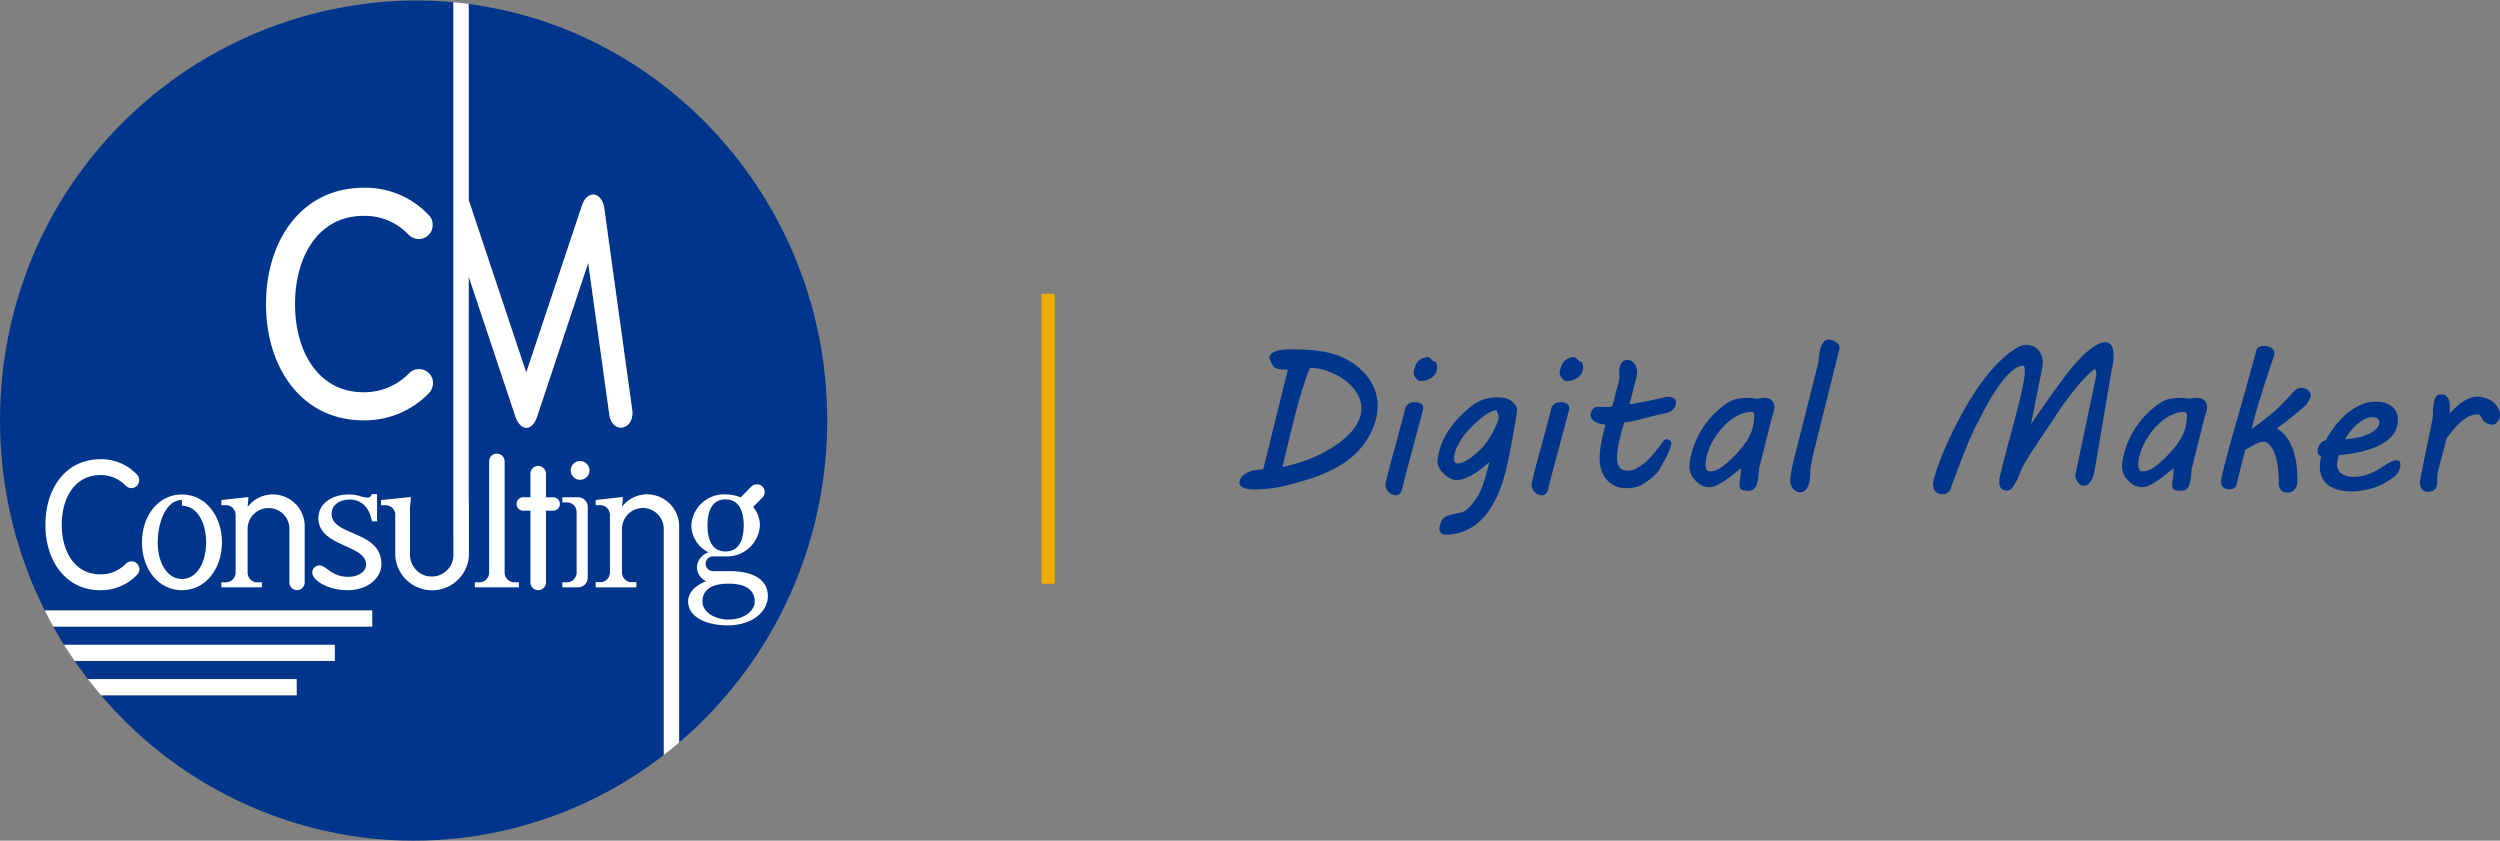 <?xml version="1.0" encoding="UTF-8"?>
<svg xmlns="http://www.w3.org/2000/svg" xmlns:xlink="http://www.w3.org/1999/xlink" width="189.618" height="63.761" viewBox="0 0 189.618 63.761">
  <rect x="0" y="0" width="189.618" height="63.761" fill="#808080" stroke="none"/>
  <defs>
    <clipPath id="clip-path">
      <path id="Tracé_16" data-name="Tracé 16" d="M149.556,128.88c0,17.6-14.056,31.881-31.371,31.881S86.813,146.476,86.813,128.88,100.869,97,118.185,97,149.556,111.281,149.556,128.88Z" transform="translate(-86.813 -97)" fill="none" clip-rule="evenodd"></path>
    </clipPath>
  </defs>
  <g id="Groupe_151" data-name="Groupe 151" transform="translate(-92 -68.221)">
    <g id="Groupe_1" data-name="Groupe 1" transform="translate(5.187 -28.779)">
      <g id="Groupe_5" data-name="Groupe 5" transform="translate(86.813 97)">
        <g id="Groupe_4" data-name="Groupe 4" transform="translate(0 0)">
          <g id="Groupe_3" data-name="Groupe 3">
            <g id="Groupe_2" data-name="Groupe 2" clip-path="url(#clip-path)">
              <g id="Groupe_1-2" data-name="Groupe 1" transform="translate(0 0.037)">
                <path id="Tracé_1" data-name="Tracé 1" d="M149.845,129.115a31.752,31.752,0,0,0-27.483-31.606v14.87h0l4.365,13.089,4.223-12.662c.411-1.234,1.523-1.066,1.7.237l2.114,15.268c.1.764-.3,1.329-.871,1.329-.4,0-.789-.354-.867-1l-1.6-11.5-3.869,11.644c-.374,1.161-1.263,1.161-1.658,0l-3.539-10.611v17.015a.54.54,0,0,1,.014.108v4.087a2.795,2.795,0,0,1-5.575,0v-3.124a.734.734,0,0,0-.725-.734h-.358v-.389l2.26-.227-.067.751v3.631a1.649,1.649,0,1,0,3.3,0v-1.35H121.2V97.382c-.944-.09-1.906-.134-2.874-.134a31.7,31.7,0,0,0-31.517,31.867,32.018,32.018,0,0,0,3.4,14.4H115.04v1.223H90.855c.262.466.532.926.816,1.379H112.2v1.223H92.474c.326.47.66.93,1.01,1.383h15.828v1.223H94.478a31.268,31.268,0,0,0,42.682,4.729V137.325a1.587,1.587,0,1,0-3.175,0v3.309a.739.739,0,0,0,.728.736h.362v.385H132v-.385h.354a.738.738,0,0,0,.726-.736v-4.378a.736.736,0,0,0-.726-.732H132v-.389l2.059-.225-.071.745a2.416,2.416,0,0,1,4.335,1.495v16.6a31.932,31.932,0,0,0,11.525-24.638" transform="translate(-86.813 -97.248)" fill="#00358c"></path>
                <path id="Tracé_2" data-name="Tracé 2" d="M113.769,337.529c-2.6,0-4.161-2.2-4.161-4.965s1.558-4.969,4.161-4.969a3.7,3.7,0,0,1,2.781,1.161.585.585,0,0,1,.172.43.6.6,0,0,1-.595.6.625.625,0,0,1-.445-.2,2.556,2.556,0,0,0-1.914-.788c-1.916,0-2.92,1.72-2.92,3.765s1,3.762,2.92,3.762a2.639,2.639,0,0,0,1.937-.8.618.618,0,0,1,.438-.187.6.6,0,0,1,.593.6.621.621,0,0,1-.187.439,3.8,3.8,0,0,1-2.781,1.15" transform="translate(-106.165 -292.8)" fill="#fff" fill-rule="evenodd"></path>
                <path id="Tracé_3" data-name="Tracé 3" d="M161.115,345.683c-1.253,0-1.836,1.8-1.836,3.217,0,1.524.7,2.781,1.836,2.781s1.837-1.258,1.837-2.781-.7-2.776-1.837-2.776v-.441m3.037,3.217c0,2-1.238,3.633-3.037,3.633s-3.033-1.629-3.033-3.633,1.24-3.633,3.033-3.633S164.152,346.9,164.152,348.9Z" transform="translate(-147.317 -307.803)" fill="#fff" fill-rule="evenodd"></path>
                <path id="Tracé_4" data-name="Tracé 4" d="M200.675,351.931h.355v.383h-3.075v-.383h.358a.738.738,0,0,0,.726-.736v-4.378a.737.737,0,0,0-.726-.734h-.358v-.389l2.06-.227-.068.751a2.411,2.411,0,0,1,4.33,1.493v4.236a.579.579,0,1,1-1.158,0v-4.062a1.586,1.586,0,1,0-3.172,0V351.2a.737.737,0,0,0,.728.736" transform="translate(-181.167 -307.803)" fill="#fff" fill-rule="evenodd"></path>
                <path id="Tracé_5" data-name="Tracé 5" d="M248.858,350.416c0,1.108-1.1,1.976-2.562,1.976s-2.681-.738-2.681-1.337a.548.548,0,0,1,.545-.547c.513,0,.911.869,2.175.869.765,0,1.36-.374,1.36-.936,0-1.52-3.616-1.335-3.616-3.523,0-1.123,1.071-1.791,2.325-1.791.709,0,.937.241,1.452.241.185,0,.289-.266.289-.266h.385v2.068h-.385c-.21-1.148-.882-1.654-1.678-1.654-.7,0-1.383.347-1.383,1.08,0,1.724,3.774,1.231,3.774,3.819" transform="translate(-219.93 -307.663)" fill="#fff" fill-rule="evenodd"></path>
                <path id="Tracé_6" data-name="Tracé 6" d="M328.23,334.525h.356v.383h-3.34v-.383h.356a.737.737,0,0,0,.728-.736v-8.438a.59.59,0,0,1,.576-.587.6.6,0,0,1,.6.587v8.438a.737.737,0,0,0,.726.736" transform="translate(-289.23 -290.397)" fill="#fff" fill-rule="evenodd"></path>
                <path id="Tracé_7" data-name="Tracé 7" d="M347.294,331.546a.587.587,0,0,1,.582-.586.6.6,0,0,1,.6.586v1.789h.539a.509.509,0,0,1,0,1.019h-.539V339.8a.6.6,0,0,1-.6.585.588.588,0,0,1-.582-.585v-5.447h-.543a.509.509,0,0,1,0-1.019h.543v-1.789" transform="translate(-307.061 -295.657)" fill="#fff" fill-rule="evenodd"></path>
                <path id="Tracé_8" data-name="Tracé 8" d="M371.24,329.207a.712.712,0,1,1-.712-.72.712.712,0,0,1,.712.72m-2.058,8.479h.356a.736.736,0,0,0,.726-.736v-4.592a.734.734,0,0,0-.726-.734h-.356v-.389h1.2a.737.737,0,0,1,.726.738v5.366a.734.734,0,0,1-.726.73h-1.2Z" transform="translate(-326.529 -293.558)" fill="#fff" fill-rule="evenodd"></path>
                <path id="Tracé_9" data-name="Tracé 9" d="M435.212,341.36c-1.017,0-1.373.882-1.373,1.976s.356,1.974,1.373,1.974,1.375-.88,1.375-1.974-.358-1.976-1.375-1.976m.226,9.116c1.1,0,1.983-.613,1.983-1.36s-.494-1.362-1.983-1.362-1.981.614-1.981,1.362S434.343,350.477,435.439,350.477Zm-2.4-3.964a1.258,1.258,0,0,1,.885-1.135,2.308,2.308,0,0,1-1.308-2.042,2.486,2.486,0,0,1,2.6-2.352,2.914,2.914,0,0,1,1.139.229l.816-.828a.59.59,0,0,1,.83.84l-.7.711a2.153,2.153,0,0,1,.513,1.4,2.484,2.484,0,0,1-2.6,2.348H434.3a.562.562,0,1,0,0,1.121h1.217c1.991,0,2.9.778,2.9,1.87,0,1.337-1.363,2.242-3.025,2.242s-3.021-.628-3.021-1.826c0-.643.537-1.2,1.359-1.523A1.217,1.217,0,0,1,433.035,346.513Z" transform="translate(-380.178 -303.521)" fill="#fff" fill-rule="evenodd"></path>
                <path id="Tracé_10" data-name="Tracé 10" d="M231.991,205.053a1.063,1.063,0,0,0-.775.331,4.72,4.72,0,0,1-3.45,1.423c-3.4,0-5.185-3.061-5.185-6.688s1.783-6.688,5.185-6.688a4.546,4.546,0,0,1,3.4,1.4,1.1,1.1,0,0,0,.8.357,1.055,1.055,0,0,0,1.054-1.068,1.01,1.01,0,0,0-.307-.759,6.566,6.566,0,0,0-4.945-2.061c-4.622,0-7.389,3.913-7.389,8.819s2.767,8.82,7.389,8.82a6.761,6.761,0,0,0,4.945-2.041,1.091,1.091,0,0,0,.332-.781,1.056,1.056,0,0,0-1.052-1.065" transform="translate(-200.203 -177.094)" fill="#fff"></path>
                <path id="Tracé_11" data-name="Tracé 11" d="M283.666,138.7v1.35a1.649,1.649,0,1,1-3.3,0v-3.631l.067-.751-2.26.227v.389h.358a.734.734,0,0,1,.725.734v3.124a2.795,2.795,0,0,0,5.575,0v-4.087a.541.541,0,0,0-.014-.108V118.93l3.539,10.611c.4,1.161,1.284,1.161,1.658,0l3.869-11.644,1.6,11.5c.079.643.472,1,.867,1,.574,0,.968-.565.871-1.329L295.106,113.8c-.175-1.3-1.286-1.471-1.7-.237l-4.223,12.662-4.365-13.089h0V98.262c-.387-.049-.771-.092-1.159-.127V138.7h.006" transform="translate(-249.269 -98.001)" fill="#fff"></path>
                <path id="Tracé_12" data-name="Tracé 12" d="M389.847,345.229a2.424,2.424,0,0,0-1.918.95l.071-.745-2.059.225v.389h.354a.736.736,0,0,1,.726.732v4.378a.738.738,0,0,1-.726.736h-.354v.385h3.078v-.385h-.362a.739.739,0,0,1-.728-.736v-3.309a1.587,1.587,0,1,1,3.175,0V365.2c.4-.3.781-.6,1.161-.921v-16.6a2.433,2.433,0,0,0-2.417-2.444" transform="translate(-340.756 -307.771)" fill="#fff"></path>
                <path id="Tracé_13" data-name="Tracé 13" d="M134.127,403.54H109.3c.205.414.424.819.646,1.223h24.185V403.54" transform="translate(-105.9 -357.274)" fill="#fff"></path>
                <path id="Tracé_14" data-name="Tracé 14" d="M139.51,420.767H118.977q.391.621.8,1.223H139.51v-1.223" transform="translate(-114.119 -371.899)" fill="#fff"></path>
                <path id="Tracé_15" data-name="Tracé 15" d="M146.805,438.019H130.977c.326.414.653.824.994,1.223h14.834v-1.223" transform="translate(-124.306 -386.545)" fill="#fff"></path>
              </g>
            </g>
          </g>
        </g>
      </g>
    </g>
    <g id="Groupe_105" data-name="Groupe 105" transform="translate(77.916 -149.858)">
      <path id="Tracé_170" data-name="Tracé 170" d="M108.449,258.128a1.714,1.714,0,0,1,.7-.309q.354-.063.749-.1l1.863-7.54-.168,0q-.138,0-.305-.022a2.142,2.142,0,0,1-.332-.063.543.543,0,0,1-.246-.127c-.025-.035-.056-.081-.093-.138s-.073-.119-.108-.186a1.645,1.645,0,0,1-.089-.2.615.615,0,0,1-.037-.209.353.353,0,0,1,.145-.287,1.158,1.158,0,0,1,.358-.186,2.348,2.348,0,0,1,.458-.1,3.782,3.782,0,0,1,.447-.03q.939,0,1.74.056a7.937,7.937,0,0,1,1.5.242,5.711,5.711,0,0,1,1.311.529,5.15,5.15,0,0,1,1.174.916,4.149,4.149,0,0,1,.4.484,3.622,3.622,0,0,1,.335.585,3.815,3.815,0,0,1,.235.678,3.168,3.168,0,0,1,.089.764q0,.216-.022.454a3.5,3.5,0,0,1-.06.41,5.78,5.78,0,0,1-.607,1.531,5.852,5.852,0,0,1-.909,1.185,6.168,6.168,0,0,1-1.136.9,9.762,9.762,0,0,1-1.281.663,13.238,13.238,0,0,1-1.349.492q-.685.209-1.334.372h.007a6.372,6.372,0,0,1-.626.157q-.335.067-.678.112t-.682.071q-.339.026-.637.026a3.122,3.122,0,0,1-.551-.041,1.316,1.316,0,0,1-.361-.112.51.51,0,0,1-.2-.16.341.341,0,0,1-.06-.194.655.655,0,0,1,.086-.309A.925.925,0,0,1,108.449,258.128Zm3.278-2.138q-.089.38-.186.782t-.186.79l.171-.037q.164-.037.443-.112t.644-.186q.365-.112.767-.268t.853-.376a9.063,9.063,0,0,0,.89-.5,8.8,8.8,0,0,0,.842-.607,4.865,4.865,0,0,0,.708-.7,3.489,3.489,0,0,0,.488-.79,2.14,2.14,0,0,0,0-1.721,2.956,2.956,0,0,0-.48-.753,3.655,3.655,0,0,0-.7-.618,5.36,5.36,0,0,0-.831-.466,4.648,4.648,0,0,0-.875-.294,3.789,3.789,0,0,0-.838-.1,28.139,28.139,0,0,0-.954,2.935Q112.092,254.455,111.727,255.989Z" transform="translate(0 -4.055)" fill="#00358c"></path>
      <path id="Tracé_171" data-name="Tracé 171" d="M180.922,261.151q.112-.432.268-1.006l.332-1.214q.175-.641.354-1.311t.335-1.3a.434.434,0,0,1,.052-.1.654.654,0,0,1,.127-.142.762.762,0,0,1,.209-.123.783.783,0,0,1,.3-.052,1.147,1.147,0,0,1,.246.026.774.774,0,0,1,.212.078.42.42,0,0,1,.149.138.353.353,0,0,1,.056.2v.049a.15.15,0,0,1-.007.048l-.209.79q-.35,1.326-.712,2.66t-.7,2.675c-.01.03-.025.067-.045.112a.652.652,0,0,1-.082.134.459.459,0,0,1-.127.112.342.342,0,0,1-.179.045.726.726,0,0,1-.343-.078.866.866,0,0,1-.253-.2.83.83,0,0,1-.157-.261.776.776,0,0,1-.052-.268v-.067a.184.184,0,0,1,.015-.067Zm1.945-7.711a2.388,2.388,0,0,1,.134-.38,1,1,0,0,1,.343-.4,1.616,1.616,0,0,1,.291-.123.923.923,0,0,1,.246-.056.277.277,0,0,1,.153.052.9.9,0,0,1,.138.112,1.521,1.521,0,0,1,.142.164.265.265,0,0,1,.242.134.662.662,0,0,1,.056.283.968.968,0,0,1-.022.216c-.015.065-.027.117-.037.157a.676.676,0,0,1-.171.287,1.29,1.29,0,0,1-.291.223,1.589,1.589,0,0,1-.343.145,1.138,1.138,0,0,1-.313.052.489.489,0,0,1-.264-.059,1.039,1.039,0,0,1-.235-.253.481.481,0,0,1-.093-.175.632.632,0,0,1-.011-.108.839.839,0,0,1,.011-.145Q182.852,253.5,182.867,253.44Z" transform="translate(-61.528 -7.324)" fill="#00358c"></path>
      <path id="Tracé_172" data-name="Tracé 172" d="M207.185,282.963a.411.411,0,0,1-.134-.026.415.415,0,0,1-.138-.082.487.487,0,0,1-.108-.142.438.438,0,0,1-.045-.2.712.712,0,0,1,.022-.171,2.462,2.462,0,0,1,.127-.4.684.684,0,0,1,.194-.257,1.049,1.049,0,0,1,.343-.175,5.619,5.619,0,0,1,.566-.145q.224-.045.421-.1a1.2,1.2,0,0,0,.324-.138,4.4,4.4,0,0,0,1.091-1.434,5.727,5.727,0,0,0,.305-.786q.123-.4.235-.82.045-.141.078-.294t.086-.346q-.283.246-.589.492a5.7,5.7,0,0,1-.626.439,3.831,3.831,0,0,1-.652.317,1.887,1.887,0,0,1-.659.123,1,1,0,0,1-.436-.119,2.021,2.021,0,0,1-.458-.313,1.836,1.836,0,0,1-.365-.451,1.06,1.06,0,0,1-.149-.54,1.86,1.86,0,0,1,.045-.387q.045-.209.082-.372a4.493,4.493,0,0,1,.35-.954,6.108,6.108,0,0,1,.536-.879,7.5,7.5,0,0,1,.67-.793,8.662,8.662,0,0,1,.76-.7,3.407,3.407,0,0,1,.983-.581,3.029,3.029,0,0,1,1.043-.179,4.27,4.27,0,0,1,.443.022,1.643,1.643,0,0,1,.4.093,1.2,1.2,0,0,1,.354.209,1.42,1.42,0,0,1,.3.361.514.514,0,0,1,.049.123.5.5,0,0,1,.019.123,2.94,2.94,0,0,1-.034.294q-.033.235-.089.581t-.134.775q-.078.428-.16.864t-.164.857q-.082.421-.156.756-.127.589-.317,1.214a9.8,9.8,0,0,1-.462,1.222,7.366,7.366,0,0,1-.637,1.125,4.518,4.518,0,0,1-.849.928,3.929,3.929,0,0,1-1.1.633A3.8,3.8,0,0,1,207.185,282.963Zm.738-6.169q-.022.089-.041.182a.923.923,0,0,0-.019.183.625.625,0,0,0,.06.283.22.22,0,0,0,.216.119,1.28,1.28,0,0,0,.577-.175,4.119,4.119,0,0,0,.663-.443,6.3,6.3,0,0,0,.626-.581,3.642,3.642,0,0,0,.466-.6q.074-.119.2-.328t.246-.451q.123-.242.22-.484a1.73,1.73,0,0,0,.119-.428.532.532,0,0,0-.052-.235,1.267,1.267,0,0,1-.089-.3h-.067a.938.938,0,0,0-.41.116,3.554,3.554,0,0,0-.488.3,6.326,6.326,0,0,0-.518.421q-.261.235-.492.477t-.421.469a3.406,3.406,0,0,0-.294.4q-.157.246-.287.5A2.614,2.614,0,0,0,207.923,276.794Z" transform="translate(-83.5 -24.33)" fill="#00358c"></path>
      <path id="Tracé_173" data-name="Tracé 173" d="M253.53,261.151q.112-.432.268-1.006l.332-1.214q.175-.641.354-1.311t.335-1.3a.422.422,0,0,1,.052-.1.65.65,0,0,1,.127-.142.759.759,0,0,1,.209-.123.782.782,0,0,1,.3-.052,1.148,1.148,0,0,1,.246.026.773.773,0,0,1,.212.078.42.42,0,0,1,.149.138.352.352,0,0,1,.056.2v.049a.155.155,0,0,1-.007.048l-.209.79q-.35,1.326-.711,2.66t-.7,2.675q-.015.045-.045.112a.647.647,0,0,1-.082.134.46.46,0,0,1-.127.112.342.342,0,0,1-.179.045.726.726,0,0,1-.343-.078.87.87,0,0,1-.253-.2.827.827,0,0,1-.156-.261.776.776,0,0,1-.052-.268v-.067a.183.183,0,0,1,.015-.067Zm1.945-7.711a2.353,2.353,0,0,1,.134-.38.994.994,0,0,1,.343-.4,1.615,1.615,0,0,1,.29-.123.925.925,0,0,1,.246-.056.277.277,0,0,1,.153.052.9.9,0,0,1,.138.112,1.52,1.52,0,0,1,.141.164.265.265,0,0,1,.242.134.663.663,0,0,1,.056.283.96.96,0,0,1-.022.216c-.015.065-.027.117-.037.157a.679.679,0,0,1-.171.287,1.294,1.294,0,0,1-.291.223,1.587,1.587,0,0,1-.343.145,1.137,1.137,0,0,1-.313.052.49.49,0,0,1-.265-.059,1.038,1.038,0,0,1-.235-.253.483.483,0,0,1-.093-.175.636.636,0,0,1-.011-.108.84.84,0,0,1,.011-.145C255.456,253.521,255.464,253.48,255.475,253.44Z" transform="translate(-123.058 -7.324)" fill="#00358c"></path>
      <path id="Tracé_174" data-name="Tracé 174" d="M283.338,261.438a6.329,6.329,0,0,1,.141-1.3q.141-.674.3-1.293a1.846,1.846,0,0,1-.395-.06,1.592,1.592,0,0,1-.365-.142.874.874,0,0,1-.268-.22.468.468,0,0,1-.1-.3.648.648,0,0,1,.03-.171.971.971,0,0,1,.086-.2.572.572,0,0,1,.145-.171.316.316,0,0,1,.2-.071h1a.192.192,0,0,0,.194-.123,1.632,1.632,0,0,0,.082-.242q.1-.432.183-.749l.145-.536q.06-.22.093-.358a.98.98,0,0,0,.034-.22q0-.1-.007-.186t-.007-.246v-.075a1.426,1.426,0,0,1,.011-.156,1.488,1.488,0,0,1,.071-.276.7.7,0,0,1,.164-.268.458.458,0,0,1,.35-.127.675.675,0,0,1,.343.082.69.69,0,0,1,.231.216,1,1,0,0,1,.134.305,1.348,1.348,0,0,1,.045.343,1.389,1.389,0,0,1-.037.335l-.544,2.086q.4-.067.715-.127l.626-.119q.343-.067.592-.127l.428-.1.3-.067a1.02,1.02,0,0,1,.2-.026,1.622,1.622,0,0,1,.242.019.761.761,0,0,1,.216.063.4.4,0,0,1,.153.127.359.359,0,0,1,.06.216.684.684,0,0,1-.071.317.823.823,0,0,1-.183.239.967.967,0,0,1-.253.164,1.4,1.4,0,0,1-.283.093q-.119.022-.309.067l-.417.1q-.227.052-.473.112t-.477.119q-.343.089-.585.149t-.414.089q-.171.03-.279.045a1.337,1.337,0,0,1-.175.015q-.142.425-.246.834t-.175.764q-.071.354-.1.633a3.923,3.923,0,0,0-.034.436,1.912,1.912,0,0,0,.037.384.883.883,0,0,0,.127.317.629.629,0,0,0,.242.212.837.837,0,0,0,.384.078,1.551,1.551,0,0,0,.775-.216,3.7,3.7,0,0,0,.726-.548,6.829,6.829,0,0,0,.656-.726q.309-.395.57-.752a.268.268,0,0,1,.231-.134.485.485,0,0,1,.108.015.417.417,0,0,1,.123.052.345.345,0,0,1,.1.1.245.245,0,0,1,.041.142.392.392,0,0,1-.008.089,4.176,4.176,0,0,1-.369.928q-.249.466-.51.935a1.6,1.6,0,0,1-.235.32,3.681,3.681,0,0,1-.317.3q-.171.145-.357.276t-.35.235a1.814,1.814,0,0,1-.618.246,3.305,3.305,0,0,1-.648.067,2.02,2.02,0,0,1-.861-.175,1.839,1.839,0,0,1-.633-.477,2.1,2.1,0,0,1-.391-.7A2.721,2.721,0,0,1,283.338,261.438Z" transform="translate(-147.926 -8.565)" fill="#00358c"></path>
      <path id="Tracé_175" data-name="Tracé 175" d="M335.614,279.407a3.094,3.094,0,0,1,.052-.518,4.514,4.514,0,0,0,.052-.749q-.246.179-.544.425t-.618.469a4.628,4.628,0,0,1-.637.376,1.37,1.37,0,0,1-.592.153,1.335,1.335,0,0,1-.425-.067,1.115,1.115,0,0,1-.343-.179,2.209,2.209,0,0,1-.57-.626,1.469,1.469,0,0,1-.175-.73,2.361,2.361,0,0,1,.034-.387q.034-.2.1-.462a6.5,6.5,0,0,1,.972-2.179,6.664,6.664,0,0,1,1.71-1.71,2.1,2.1,0,0,1,.79-.354,4.015,4.015,0,0,1,.782-.078,3.688,3.688,0,0,1,.384.022q.212.022.384.045.171-.037.279-.052a1.661,1.661,0,0,1,.227-.015,1.007,1.007,0,0,1,.372.06.621.621,0,0,1,.238.16.628.628,0,0,1,.13.231.9.9,0,0,1,.041.272,1.139,1.139,0,0,1-.06.369q-.06.175-.119.354l-.983,3.926q-.03.32-.052.589a2.549,2.549,0,0,1-.089.5l-.056.168a.631.631,0,0,1-.108.194.694.694,0,0,1-.186.16.559.559,0,0,1-.291.067,1.818,1.818,0,0,1-.369-.03.548.548,0,0,1-.212-.086.255.255,0,0,1-.1-.134A.674.674,0,0,1,335.614,279.407Zm-2.474-2.25a3.006,3.006,0,0,0-.063.3,2.262,2.262,0,0,0-.034.387,1.031,1.031,0,0,0,.06.362.248.248,0,0,0,.261.16,1.275,1.275,0,0,0,.585-.138,2.853,2.853,0,0,0,.51-.332q.32-.261.652-.585a8.594,8.594,0,0,0,.626-.682,6.206,6.206,0,0,0,.522-.734,3.034,3.034,0,0,0,.332-.749,4.1,4.1,0,0,0,.1-.5,3.573,3.573,0,0,0,.041-.507.435.435,0,0,0-.045-.19.172.172,0,0,0-.171-.093,2.038,2.038,0,0,0-.734.142,3.347,3.347,0,0,0-.711.38,4.274,4.274,0,0,0-.652.563,5.572,5.572,0,0,0-.563.693,5.289,5.289,0,0,0-.436.76A4.464,4.464,0,0,0,333.14,277.157Z" transform="translate(-189.593 -24.537)" fill="#00358c"></path>
      <path id="Tracé_176" data-name="Tracé 176" d="M384.117,244.976a2.994,2.994,0,0,1,.119-.551,1.268,1.268,0,0,1,.22-.421.437.437,0,0,1,.354-.168.909.909,0,0,1,.265.045,1.245,1.245,0,0,1,.276.123.812.812,0,0,1,.22.19.385.385,0,0,1,.089.246.507.507,0,0,1-.022.138c-.015.052-.027.1-.037.153l-1.863,7.465q-.112.447-.186.853t-.112.667v.179a4.425,4.425,0,0,1-.03.488,2.166,2.166,0,0,1-.112.492,1.068,1.068,0,0,1-.227.38.5.5,0,0,1-.376.153.69.69,0,0,1-.35-.086.775.775,0,0,1-.246-.22.933.933,0,0,1-.142-.287,1.025,1.025,0,0,1-.045-.287,2.381,2.381,0,0,1,.022-.294q.022-.175.056-.365t.071-.38q.037-.19.074-.332l1.922-7.629Q384.08,245.274,384.117,244.976Z" transform="translate(-232.046 0)" fill="#00358c"></path>
      <path id="Tracé_177" data-name="Tracé 177" d="M452.945,255.61a12.649,12.649,0,0,1,.395-1.259q.253-.693.585-1.445t.73-1.527q.4-.775.827-1.509t.879-1.386a14.391,14.391,0,0,1,.89-1.166q.127-.141.317-.35t.425-.432q.235-.223.492-.443A5.615,5.615,0,0,1,459,245.7a3.294,3.294,0,0,1,.507-.283,1.137,1.137,0,0,1,.454-.108,1.345,1.345,0,0,1,.518.1,1.141,1.141,0,0,1,.4.276,1.268,1.268,0,0,1,.261.428,1.558,1.558,0,0,1,.093.548,1.751,1.751,0,0,1-.019.253q-.019.127-.048.261l-.827,4.157q.112-.171.313-.466t.455-.656l.529-.752q.276-.391.54-.756t.488-.667q.224-.3.365-.488l.134-.171q.134-.171.328-.4t.428-.484q.235-.253.5-.5a5.282,5.282,0,0,1,.529-.44,3.351,3.351,0,0,1,.529-.317,1.171,1.171,0,0,1,.5-.123.514.514,0,0,1,.3.082.619.619,0,0,1,.194.22,1.019,1.019,0,0,1,.1.324,2.457,2.457,0,0,1,.03.387,3.933,3.933,0,0,1-.052.633q-.052.32-.119.581-.037.209-.1.6t-.149.89q-.086.5-.183,1.088t-.2,1.188q-.1.6-.2,1.192t-.186,1.1q-.086.51-.156.913t-.116.626q-.022.1-.071.283a1.616,1.616,0,0,1-.142.35,1.01,1.01,0,0,1-.246.3.569.569,0,0,1-.376.127.381.381,0,0,1-.227-.078.857.857,0,0,1-.194-.2,1,1,0,0,1-.134-.257.953.953,0,0,1-.056-.249l1.55-7.361q.022-.1.037-.186a.894.894,0,0,0,.015-.157.557.557,0,0,0-.019-.149q-.019-.067-.033-.127t-.045-.119a6.591,6.591,0,0,0-.719.645q-.384.391-.775.872t-.782,1.021q-.391.54-.741,1.084-.276.425-.592.894l-.637.943q-.321.473-.622.946t-.547.905a4.012,4.012,0,0,0-.246.536q-.127.328-.279.641a3.02,3.02,0,0,1-.328.536.5.5,0,0,1-.4.224.7.7,0,0,1-.287-.052.473.473,0,0,1-.183-.138.54.54,0,0,1-.1-.2,1,1,0,0,1-.03-.25,1.776,1.776,0,0,1,.034-.343q.033-.171.071-.328.156-.656.328-1.3t.354-1.326q.182-.678.376-1.4t.395-1.546q.052-.231.119-.518t.127-.581q.059-.294.1-.57a3.735,3.735,0,0,0,.037-.492,1.285,1.285,0,0,0-.03-.309q-.03-.116-.112-.115a1.051,1.051,0,0,0-.581.2,3.616,3.616,0,0,0-.618.54,7.276,7.276,0,0,0-.618.767q-.306.432-.581.89t-.514.905q-.238.447-.41.8-.037.075-.108.2t-.186.365q-.116.235-.283.6t-.395.924q-.227.559-.525,1.334t-.671,1.818a.594.594,0,0,1-.235.29.617.617,0,0,1-.346.112.718.718,0,0,1-.57-.209.753.753,0,0,1-.182-.514A1.352,1.352,0,0,1,452.945,255.61Z" transform="translate(-292.21 -1.075)" fill="#00358c"></path>
      <path id="Tracé_178" data-name="Tracé 178" d="M550.7,279.407a3.1,3.1,0,0,1,.052-.518,4.5,4.5,0,0,0,.052-.749q-.246.179-.544.425t-.618.469a4.623,4.623,0,0,1-.637.376,1.371,1.371,0,0,1-.592.153,1.335,1.335,0,0,1-.425-.067,1.116,1.116,0,0,1-.343-.179,2.207,2.207,0,0,1-.57-.626,1.468,1.468,0,0,1-.175-.73,2.364,2.364,0,0,1,.034-.387q.034-.2.1-.462a6.494,6.494,0,0,1,.972-2.179,6.662,6.662,0,0,1,1.71-1.71,2.1,2.1,0,0,1,.79-.354,4.015,4.015,0,0,1,.782-.078,3.688,3.688,0,0,1,.384.022q.212.022.384.045.171-.037.279-.052a1.665,1.665,0,0,1,.227-.015,1.007,1.007,0,0,1,.372.06.621.621,0,0,1,.239.16.63.63,0,0,1,.13.231.9.9,0,0,1,.041.272,1.137,1.137,0,0,1-.06.369q-.06.175-.119.354l-.984,3.926q-.03.32-.052.589a2.558,2.558,0,0,1-.089.5l-.056.168a.633.633,0,0,1-.108.194.7.7,0,0,1-.186.16.559.559,0,0,1-.291.067,1.818,1.818,0,0,1-.369-.03.549.549,0,0,1-.212-.086.255.255,0,0,1-.1-.134A.674.674,0,0,1,550.7,279.407Zm-2.474-2.25a2.981,2.981,0,0,0-.063.3,2.259,2.259,0,0,0-.034.387,1.031,1.031,0,0,0,.06.362.248.248,0,0,0,.261.16,1.275,1.275,0,0,0,.585-.138,2.855,2.855,0,0,0,.51-.332q.32-.261.652-.585a8.594,8.594,0,0,0,.626-.682,6.2,6.2,0,0,0,.521-.734,3.032,3.032,0,0,0,.332-.749,4.1,4.1,0,0,0,.1-.5,3.573,3.573,0,0,0,.041-.507.435.435,0,0,0-.045-.19.172.172,0,0,0-.171-.093,2.038,2.038,0,0,0-.734.142,3.348,3.348,0,0,0-.711.38,4.276,4.276,0,0,0-.652.563,5.567,5.567,0,0,0-.563.693,5.289,5.289,0,0,0-.436.76A4.466,4.466,0,0,0,548.228,277.157Z" transform="translate(-371.862 -24.537)" fill="#00358c"></path>
      <path id="Tracé_179" data-name="Tracé 179" d="M599.317,254.233a.957.957,0,0,0-.335.071,3.525,3.525,0,0,0-.372.168q-.187.1-.358.2a3.252,3.252,0,0,1-.3.164l-.678,2.682a.359.359,0,0,1-.186.238.579.579,0,0,1-.276.082.728.728,0,0,1-.548-.16.6.6,0,0,1-.145-.421,1.415,1.415,0,0,1,.019-.227q.019-.116.049-.242l.03-.127q.045-.2.123-.507t.167-.645q.09-.339.182-.685t.175-.637q.082-.283.242-.842l.358-1.252q.2-.693.41-1.449t.4-1.442q.19-.685.339-1.218t.209-.786a.487.487,0,0,1,.209-.171.776.776,0,0,1,.335-.067,1.191,1.191,0,0,1,.276.034.873.873,0,0,1,.257.1.626.626,0,0,1,.19.179.429.429,0,0,1,.075.25.751.751,0,0,1-.045.231q-.447,1.3-.887,2.686t-.8,2.813q.1-.06.357-.246t.578-.432q.316-.246.637-.514t.536-.484q.149-.149.3-.309l.291-.305q.138-.145.242-.261l.164-.182a1.44,1.44,0,0,1,.309-.272.621.621,0,0,1,.339-.108.819.819,0,0,1,.3.052.863.863,0,0,1,.231.13.563.563,0,0,1,.149.179.414.414,0,0,1,.052.19.627.627,0,0,1-.052.238,1.915,1.915,0,0,1-.123.246,1.836,1.836,0,0,1-.153.22,1.3,1.3,0,0,1-.142.153q-.2.179-.455.391t-.529.432q-.276.22-.563.439t-.555.421a2.258,2.258,0,0,1,.771.7,3.834,3.834,0,0,1,.481.968,5.461,5.461,0,0,1,.246,1.121,10.141,10.141,0,0,1,.067,1.147q0,.045-.007.138a.965.965,0,0,1-.03.175,1.6,1.6,0,0,1-.089.246.6.6,0,0,1-.138.19.622.622,0,0,1-.209.123.886.886,0,0,1-.3.045.647.647,0,0,1-.29-.06.587.587,0,0,1-.2-.157.646.646,0,0,1-.115-.216.794.794,0,0,1-.037-.238q0-.372-.022-.771a6.38,6.38,0,0,0-.089-.771,4.64,4.64,0,0,0-.183-.7,1.977,1.977,0,0,0-.3-.57,1.8,1.8,0,0,0-.25-.268.421.421,0,0,0-.279-.1Z" transform="translate(-413.571 -2.648)" fill="#00358c"></path>
      <path id="Tracé_180" data-name="Tracé 180" d="M644.07,278.465a.867.867,0,0,1,.171-.544.817.817,0,0,1,.454-.3q.082-.164.253-.443a6.964,6.964,0,0,1,.425-.607,7.565,7.565,0,0,1,.577-.659,4.937,4.937,0,0,1,.715-.6,3.9,3.9,0,0,1,.842-.443,2.673,2.673,0,0,1,.957-.171,2.437,2.437,0,0,1,.753.1,1.466,1.466,0,0,1,.529.291,1.186,1.186,0,0,1,.313.443,1.464,1.464,0,0,1,.1.555,1.724,1.724,0,0,1-.067.484,1.677,1.677,0,0,1-.387.73,3.011,3.011,0,0,1-.667.548,4.3,4.3,0,0,1-.834.391,8.8,8.8,0,0,1-.9.261q-.451.1-.868.16t-.723.086a1.573,1.573,0,0,0-.116.339,1.742,1.742,0,0,0-.048.4.77.77,0,0,0,.343.67,1.635,1.635,0,0,0,.946.238,2.816,2.816,0,0,0,.671-.078,3.887,3.887,0,0,0,.607-.2,5.211,5.211,0,0,0,.54-.268q.253-.145.462-.287a5.019,5.019,0,0,1,.51-.3.968.968,0,0,1,.428-.123c.124,0,.2.031.239.093a.4.4,0,0,1,.052.2q0,.06,0,.115a.767.767,0,0,1-.011.093,1.246,1.246,0,0,1-.149.387,1.224,1.224,0,0,1-.283.335,5.066,5.066,0,0,1-1.591.872,5.688,5.688,0,0,1-1.74.261q-.179,0-.421-.022a3.2,3.2,0,0,1-.5-.089,2.586,2.586,0,0,1-.514-.194,1.571,1.571,0,0,1-.771-.849,1.975,1.975,0,0,1-.123-.738,3.6,3.6,0,0,1,.1-.782.328.328,0,0,1-.182-.1A.337.337,0,0,1,644.07,278.465Zm4.664-2.064a.187.187,0,0,0,.015-.067v-.067a.34.34,0,0,0-.149-.3.624.624,0,0,0-.358-.1,1.341,1.341,0,0,0-.644.171,2.965,2.965,0,0,0-.6.428,3.816,3.816,0,0,0-.5.551,3.773,3.773,0,0,0-.335.533,7.2,7.2,0,0,0,.983-.145,3.923,3.923,0,0,0,.779-.253,2.036,2.036,0,0,0,.536-.343A.879.879,0,0,0,648.734,276.4Z" transform="translate(-454.203 -26.15)" fill="#00358c"></path>
      <path id="Tracé_181" data-name="Tracé 181" d="M694.937,277.512q.1-.522.223-1.147t.261-1.267q.134-.641.261-1.259t.216-1.132c-.005-.05-.007-.093-.007-.13v-.123a3.59,3.59,0,0,1,.03-.462,3.189,3.189,0,0,1,.082-.425.927.927,0,0,1,.182-.384.445.445,0,0,1,.324-.1.624.624,0,0,1,.347.086.606.606,0,0,1,.2.227.931.931,0,0,1,.1.324,3.083,3.083,0,0,1,.022.376q0,.1-.007.231c-.005.085-.007.151-.007.2q.209-.216.443-.443a3.931,3.931,0,0,1,.5-.41,2.9,2.9,0,0,1,.559-.3,1.623,1.623,0,0,1,.615-.119,1.391,1.391,0,0,1,.25.022,2.426,2.426,0,0,1,.25.06,2.516,2.516,0,0,1,.309.1,1.341,1.341,0,0,1,.309.175,1.628,1.628,0,0,1,.414.466,1.1,1.1,0,0,1,.168.57.752.752,0,0,1-.045.242.9.9,0,0,1-.123.238.733.733,0,0,1-.183.179.4.4,0,0,1-.231.071.972.972,0,0,1-.309-.063.9.9,0,0,1-.3-.168.633.633,0,0,1-.108-.127c-.037-.055-.072-.109-.1-.164l-.089-.153a.51.51,0,0,0-.063-.093.742.742,0,0,0-.082-.011c-.03,0-.057,0-.082,0a1.446,1.446,0,0,0-.723.194,3.327,3.327,0,0,0-.641.473,5.372,5.372,0,0,0-.548.6q-.25.316-.436.57-.149.6-.332,1.285t-.361,1.427v.186q0,.224-.015.455a1.272,1.272,0,0,1-.089.41.654.654,0,0,1-.235.19.766.766,0,0,1-.354.078.553.553,0,0,1-.469-.2.769.769,0,0,1-.156-.48A.965.965,0,0,1,694.937,277.512Z" transform="translate(-497.278 -23.089)" fill="#00358c"></path>
    </g>
    <line id="Ligne_101" data-name="Ligne 101" y1="22" transform="translate(171.5 90.5)" fill="none" stroke="#f0ab00" stroke-width="1"></line>
  </g>
</svg>

